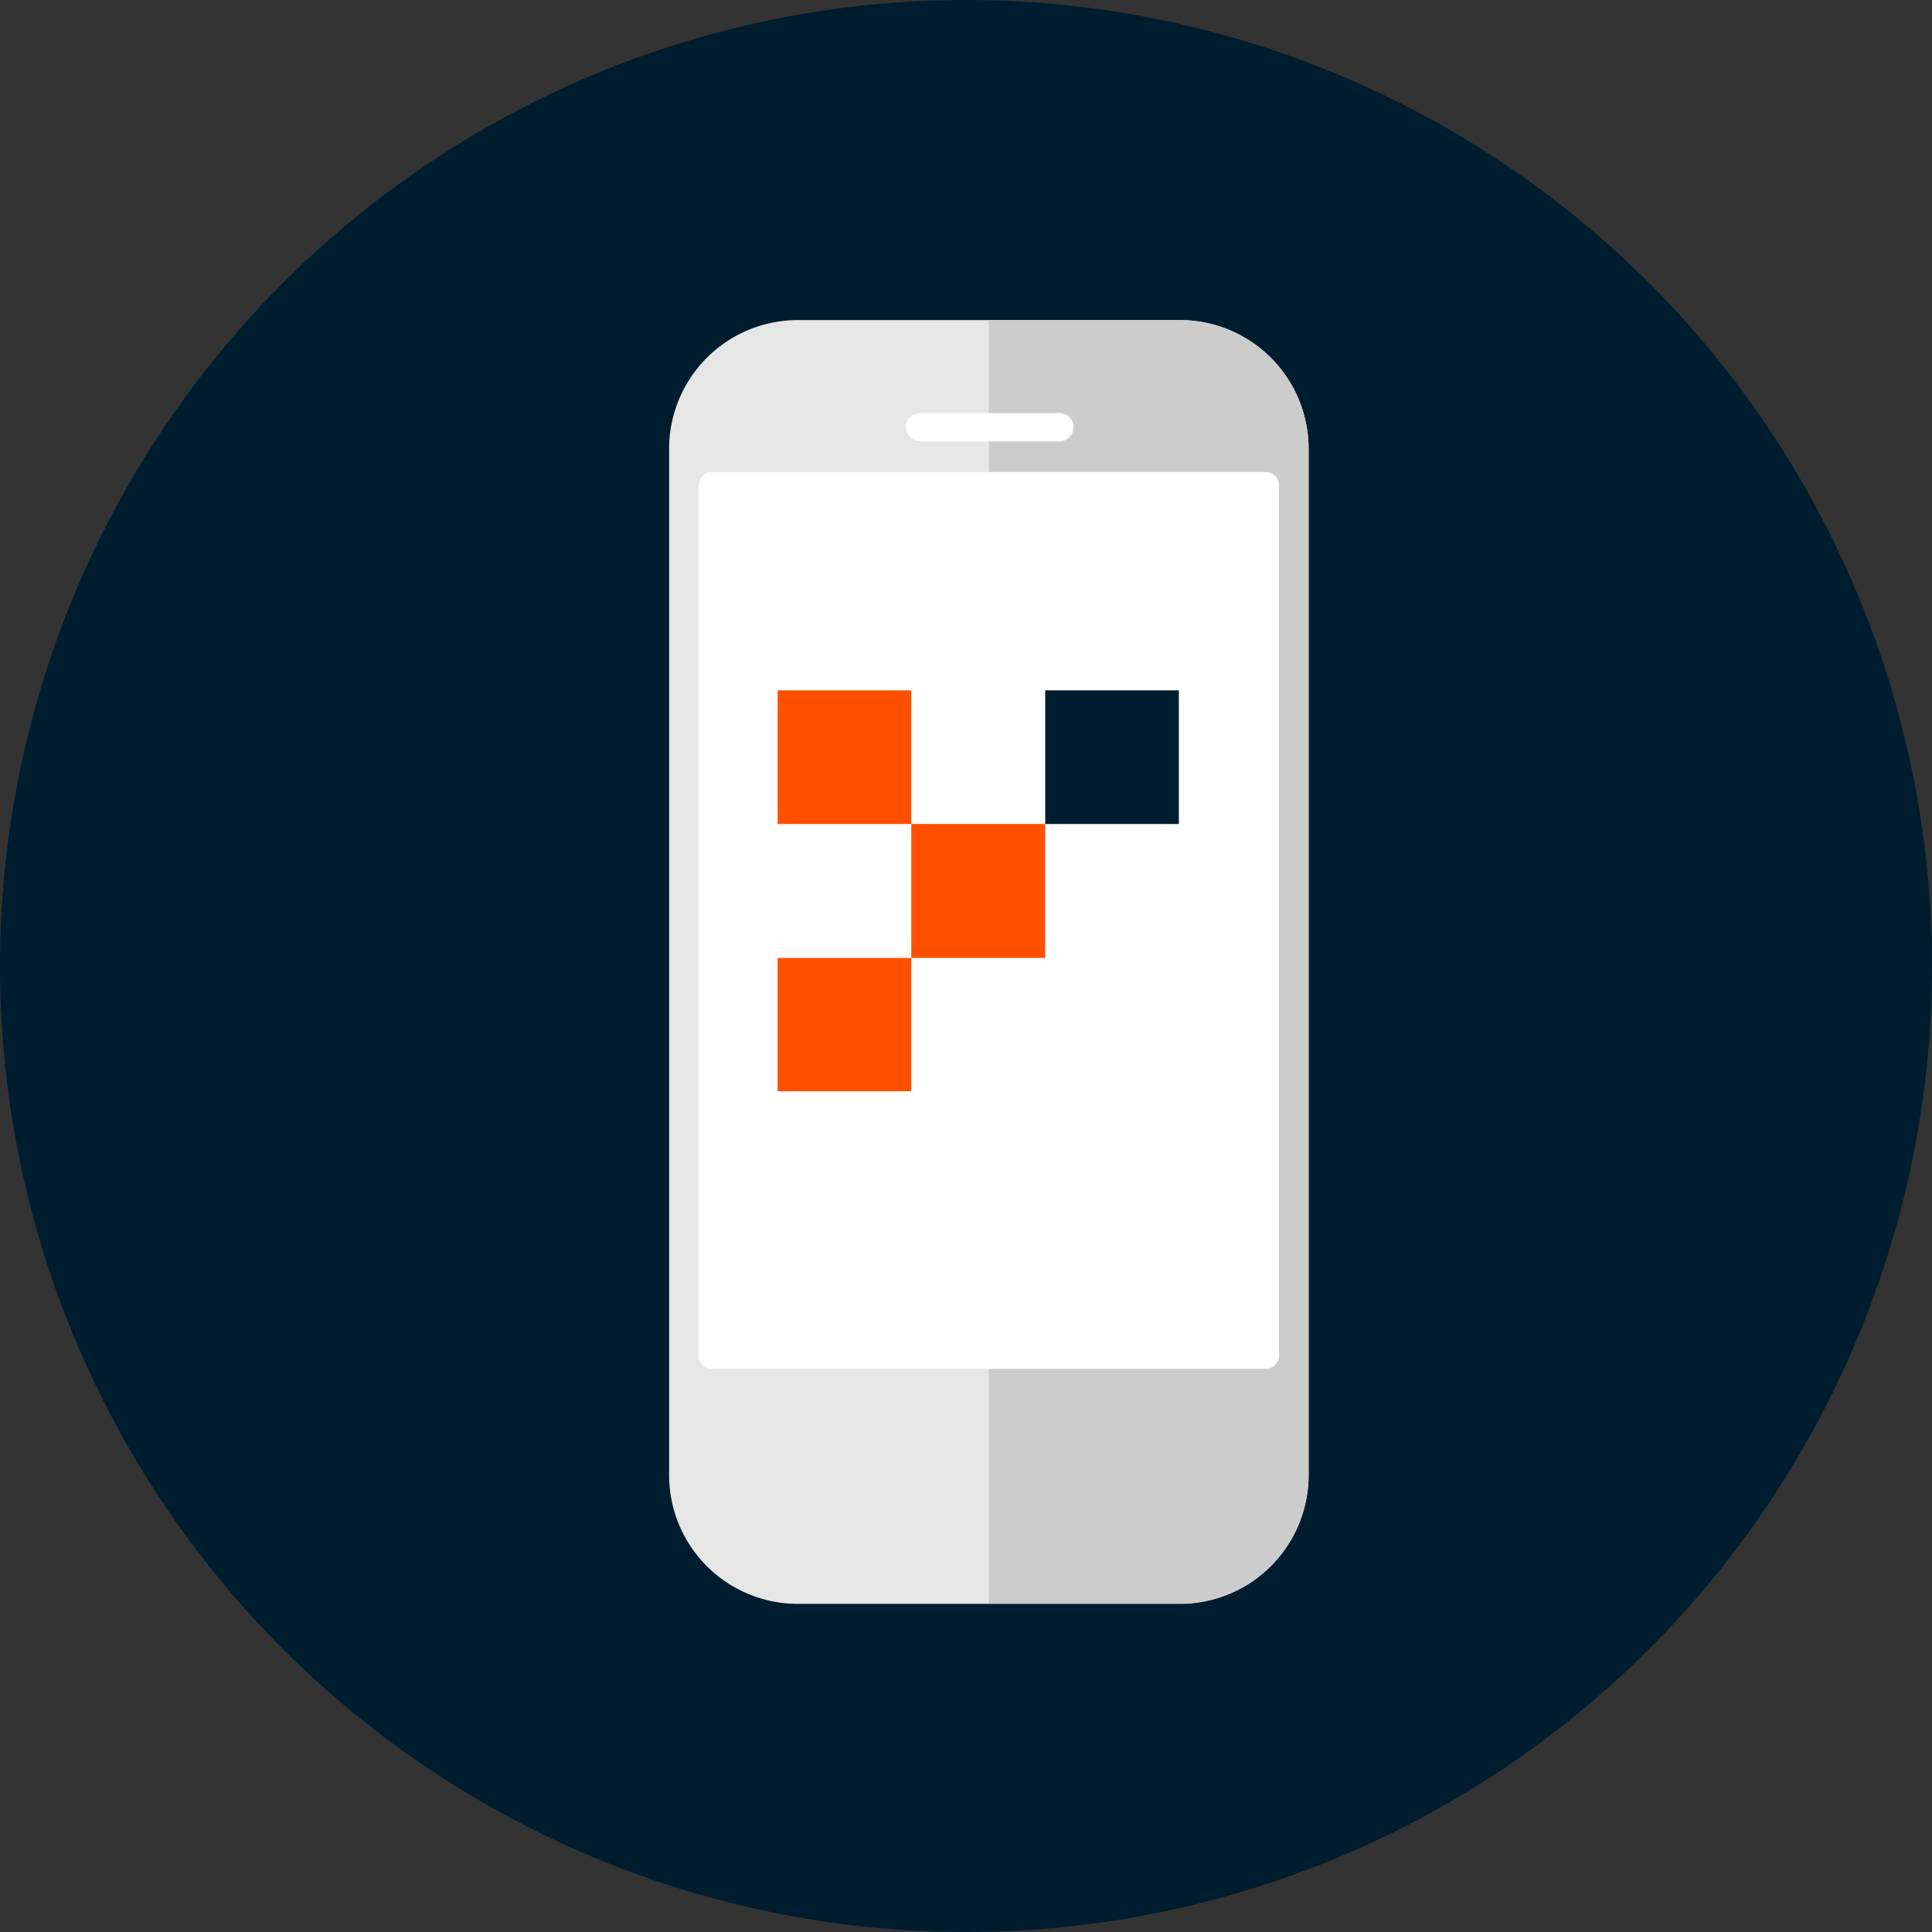 <svg id="Ebene_1" data-name="Ebene 1" xmlns="http://www.w3.org/2000/svg" width="60" height="60" viewBox="0 0 60 60">
  <rect x="0" y="0" width="60" height="60" fill="#333333" stroke="none"/>
  <title>produktinkrement</title>
  <g>
    <path d="M61.11,31.11a30,30,0,1,1-30-30,30,30,0,0,1,30,30Z" transform="translate(-1.11 -1.11)" style="fill: #001d30"/>
    <g>
      <path d="M37.75,11.05H25.89a4,4,0,0,0-4,4V46.92a4,4,0,0,0,4,4H37.75a4,4,0,0,0,4-4V15.05A4,4,0,0,0,37.75,11.05Z" transform="translate(-1.11 -1.11)" style="fill: #e6e6e6"/>
      <path d="M37.75,11.05H31.82V50.91h5.93a4,4,0,0,0,4-4V15.05A4,4,0,0,0,37.75,11.05Z" transform="translate(-1.11 -1.11)" style="fill: #ccc"/>
      <path d="M23.21,43.62a.4.4,0,0,1-.4-.38V16.15a.4.4,0,0,1,.4-.38H40.42a.41.41,0,0,1,.41.38V43.24a.41.41,0,0,1-.41.38Z" transform="translate(-1.11 -1.11)" style="fill: #fff"/>
      <path d="M29.65,13.94H34a.43.43,0,0,1,.45.43h0a.45.45,0,0,1-.45.45H29.68a.46.46,0,0,1-.44-.45A.43.43,0,0,1,29.65,13.94Z" transform="translate(-1.11 -1.11)" style="fill: #fff"/>
    </g>
  </g>
  <g>
    <path id="Pfad_1" data-name="Pfad 1" d="M25.26,30.86h4.15V35H25.26Z" transform="translate(-1.11 -1.11)" style="fill: #ff5000"/>
    <path id="Pfad_2" data-name="Pfad 2" d="M29.41,26.7h4.16v4.16H29.41Z" transform="translate(-1.11 -1.11)" style="fill: #ff5000"/>
    <path id="Pfad_3" data-name="Pfad 3" d="M25.26,22.55h4.15V26.7H25.26Z" transform="translate(-1.11 -1.11)" style="fill: #ff5000"/>
    <path id="Pfad_4" data-name="Pfad 4" d="M33.57,22.55h4.15V26.7H33.57Z" transform="translate(-1.11 -1.11)" style="fill: #001d30"/>
  </g>
</svg>

